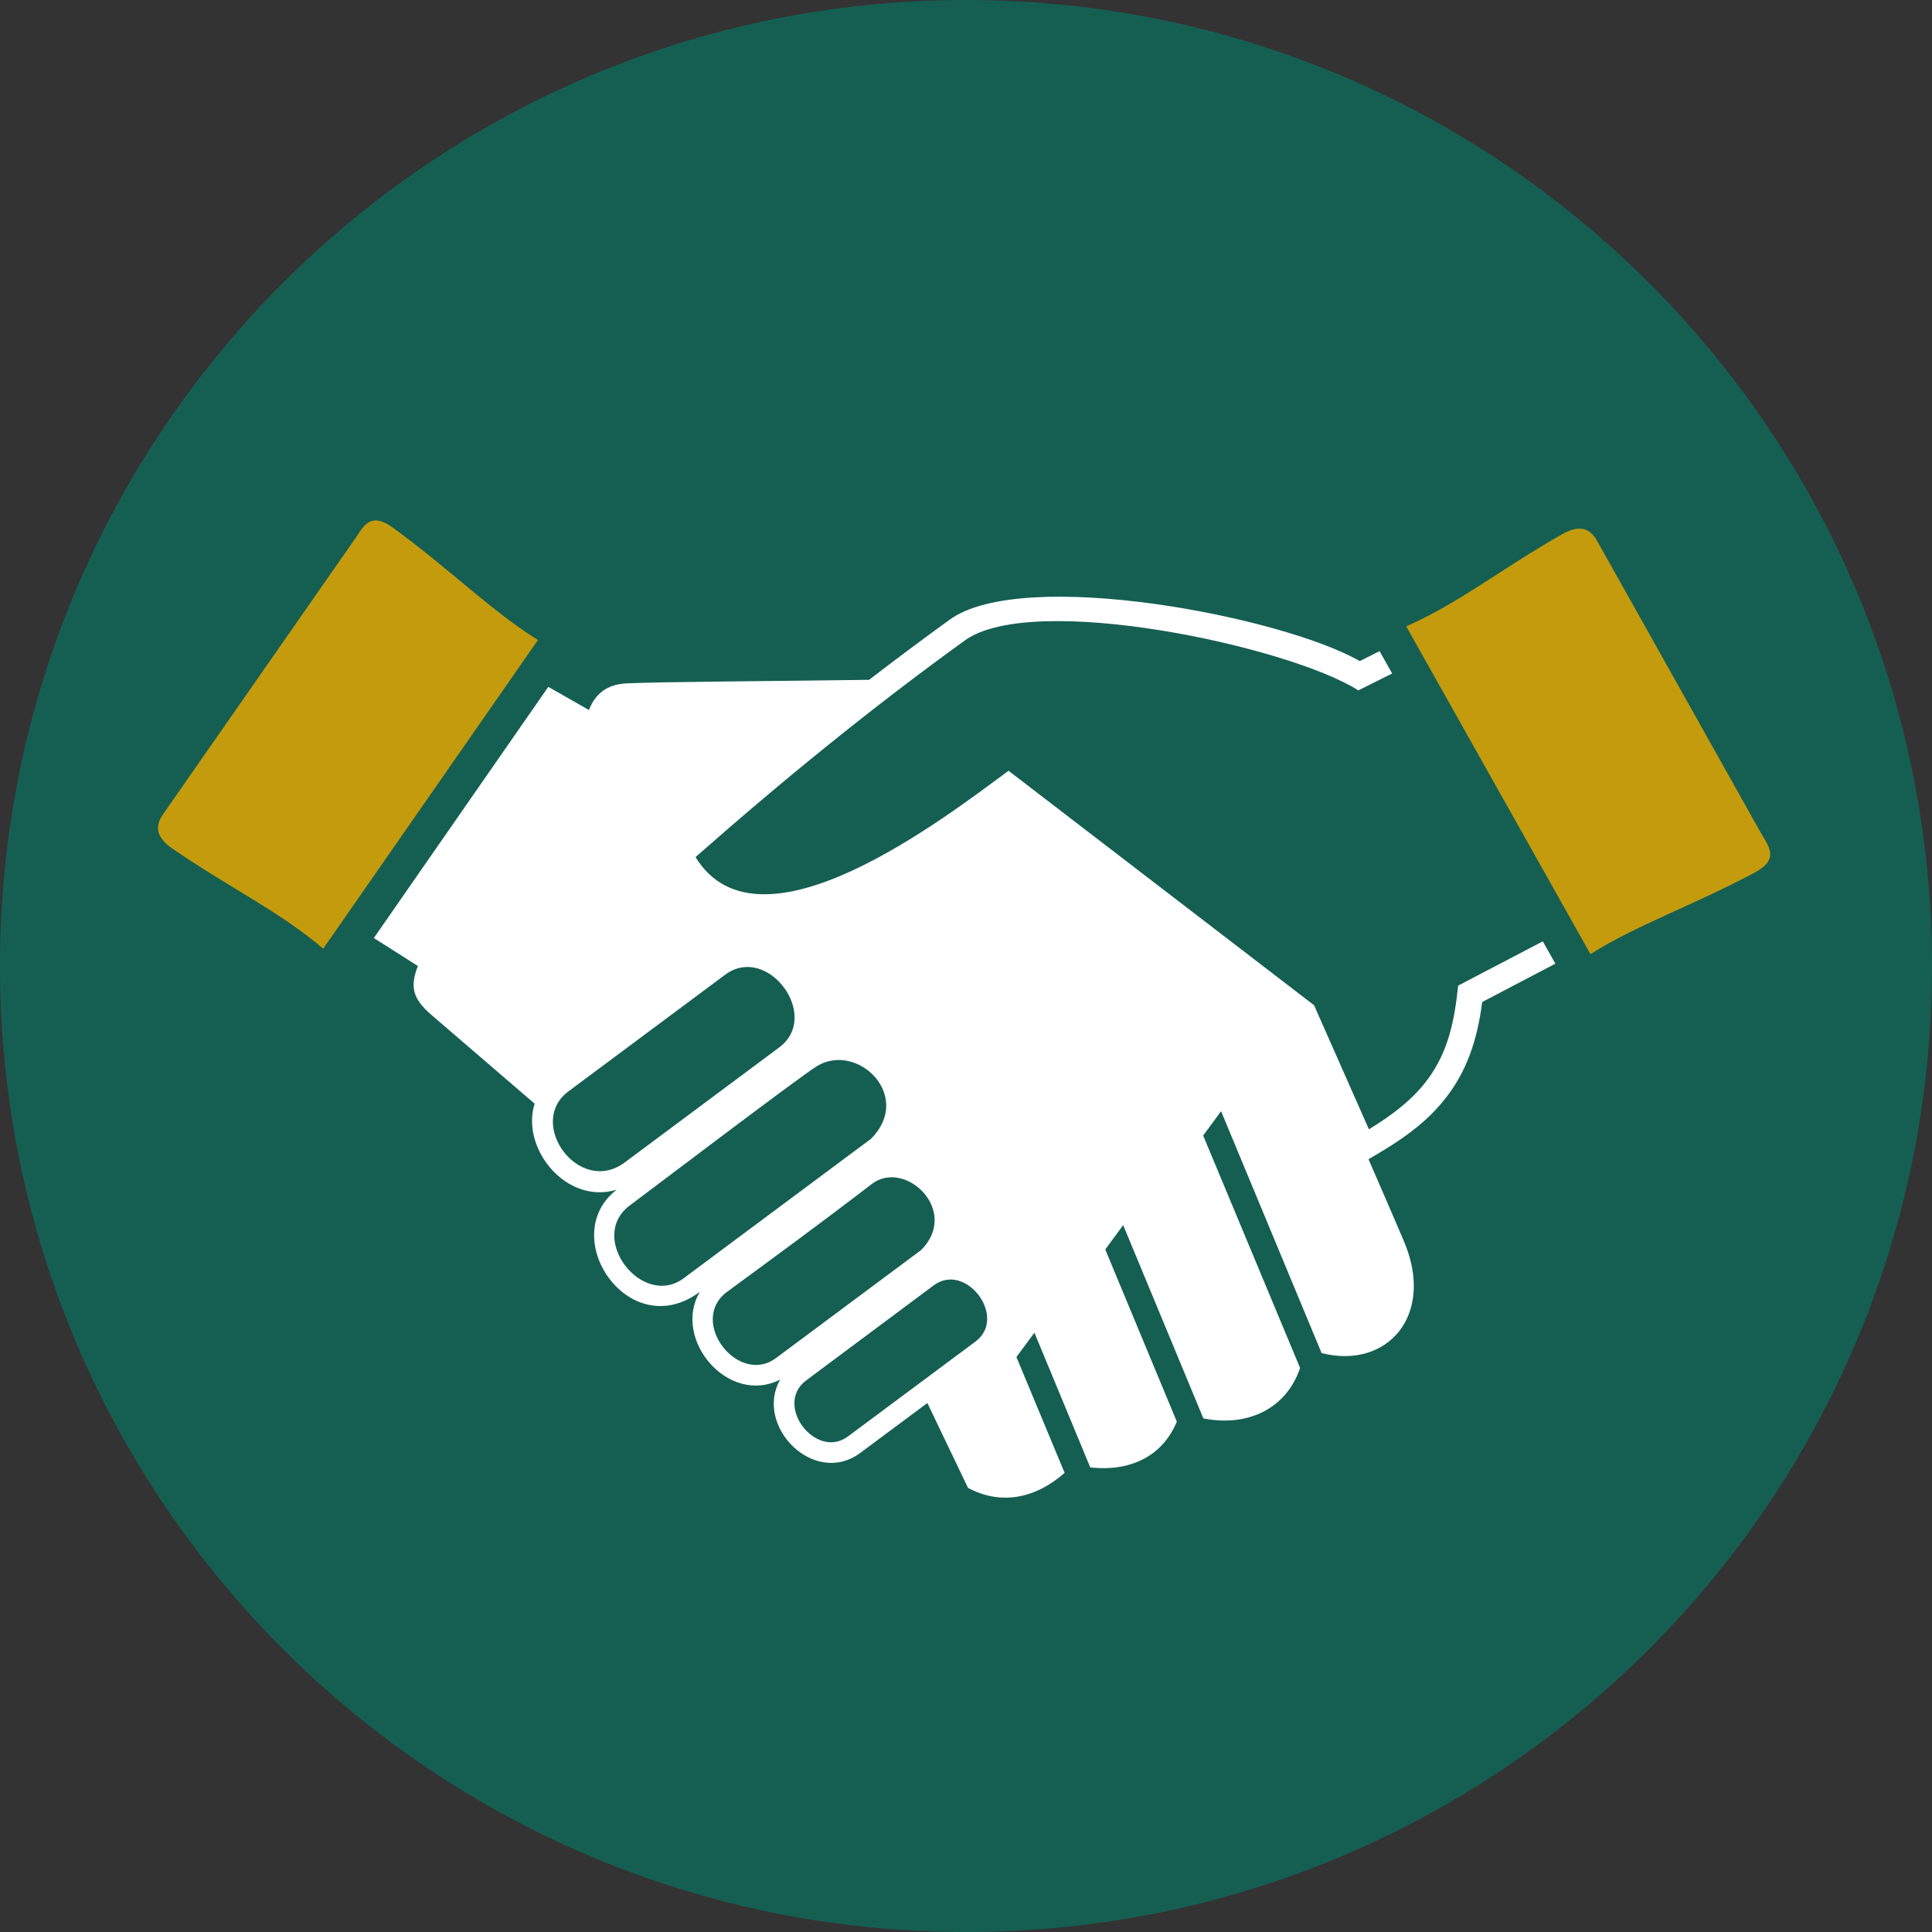 <svg xmlns="http://www.w3.org/2000/svg" xmlns:xlink="http://www.w3.org/1999/xlink" width="100" zoomAndPan="magnify" viewBox="0 0 75 75" height="100" preserveAspectRatio="xMidYMid meet" version="1.0"><rect x="0" y="0" width="75" height="75" fill="#333333" stroke="none"/><defs><clipPath id="157f03e17d"><path d="M 37.5 0 C 16.789 0 0 16.789 0 37.5 C 0 58.211 16.789 75 37.5 75 C 58.211 75 75 58.211 75 37.5 C 75 16.789 58.211 0 37.5 0 Z M 37.5 0 " clip-rule="nonzero"/></clipPath><clipPath id="b70fc45e89"><path d="M 14 23 L 61 23 L 61 58.141 L 14 58.141 Z M 14 23 " clip-rule="nonzero"/></clipPath><clipPath id="b74a796965"><path d="M 6 20 L 68.992 20 L 68.992 38 L 6 38 Z M 6 20 " clip-rule="nonzero"/></clipPath></defs><g clip-path="url(#157f03e17d)"><rect x="-7.5" width="90" fill="#155f52" y="-7.5" height="90" fill-opacity="1"/></g><g clip-path="url(#b70fc45e89)"><path fill="#ffffff" d="M 33.738 26.391 C 34.773 25.594 35.816 24.816 36.867 24.055 C 39.73 21.984 49.805 23.945 52.785 25.664 L 53.555 25.277 L 54.043 26.145 L 52.73 26.801 C 50.055 25.094 40.098 22.949 37.453 24.863 C 33.836 27.477 30.348 30.32 27 33.273 C 29.484 37.332 36.699 31.723 39.152 29.922 L 51.012 39.023 L 53.141 43.84 C 54.109 43.25 54.863 42.652 55.41 41.918 C 56.234 40.812 56.465 39.598 56.605 38.262 L 59.891 36.543 L 60.379 37.41 L 57.539 38.898 C 57.344 40.434 56.91 41.57 56.211 42.508 C 55.387 43.621 54.289 44.328 53.125 45 C 53.578 46.039 54.031 47.09 54.492 48.164 C 55.734 51.062 53.848 53.172 51.305 52.527 L 47.402 43.137 L 46.707 44.082 L 50.469 53.105 C 49.926 54.711 48.41 55.398 46.715 55.062 L 43.602 47.559 L 42.906 48.504 L 45.684 55.188 C 45.109 56.574 43.824 57.133 42.324 56.965 L 40.156 51.734 L 39.457 52.68 L 41.328 57.176 C 40.195 58.18 38.84 58.441 37.578 57.758 L 36 54.465 L 33.395 56.402 C 31.609 57.73 29.266 55.363 30.285 53.555 C 28.266 54.582 26.082 51.984 27.168 50.148 C 24.414 52.199 21.59 48.004 23.938 46.184 C 21.977 46.781 20.207 44.574 20.754 42.844 L 16.73 39.383 C 16.023 38.77 15.906 38.301 16.223 37.5 L 14.512 36.414 C 16.727 33.23 19.109 29.801 21.285 26.664 L 22.863 27.562 C 23.105 26.945 23.547 26.559 24.352 26.527 C 25.777 26.465 29.848 26.445 33.738 26.391 Z M 32.918 55.762 L 37.875 52.074 C 39.121 51.133 37.496 48.969 36.246 49.898 C 36.246 49.898 32.02 53.047 31.297 53.586 C 30.023 54.535 31.672 56.691 32.918 55.762 Z M 24.254 45.125 L 30.25 40.66 C 31.891 39.438 29.793 36.613 28.148 37.84 C 26.121 39.352 24.094 40.859 22.066 42.367 C 20.418 43.594 22.477 46.445 24.254 45.125 Z M 26.547 49.617 C 27.508 48.902 33.809 44.211 33.809 44.211 C 35.473 42.547 33.277 40.426 31.707 41.391 C 30.992 41.832 24.434 46.816 24.43 46.809 C 22.797 48.062 24.938 50.82 26.547 49.617 Z M 30.125 52.719 C 30.867 52.168 35.758 48.527 35.758 48.527 C 37.281 47 35.133 44.977 33.844 45.961 C 31.754 47.566 30.258 48.652 28.199 50.168 C 26.719 51.305 28.66 53.809 30.125 52.719 Z M 30.125 52.719 " fill-opacity="1" fill-rule="nonzero"/></g><g clip-path="url(#b74a796965)"><path fill="#c49b0d" d="M 12.547 36.828 C 10.773 35.324 8.898 34.469 6.672 32.926 C 6.086 32.52 5.992 32.094 6.324 31.617 L 13.816 20.867 C 14.164 20.32 14.441 19.895 15.262 20.492 C 17.477 22.105 19.082 23.73 20.883 24.844 Z M 54.59 24.316 C 56.719 23.371 58.305 22.059 60.664 20.727 C 61.285 20.379 61.707 20.48 61.992 20.984 L 68.402 32.414 C 68.742 32.965 69.004 33.398 68.105 33.879 C 65.691 35.168 63.527 35.906 61.742 37.039 Z M 54.59 24.316 " fill-opacity="1" fill-rule="evenodd"/></g></svg>